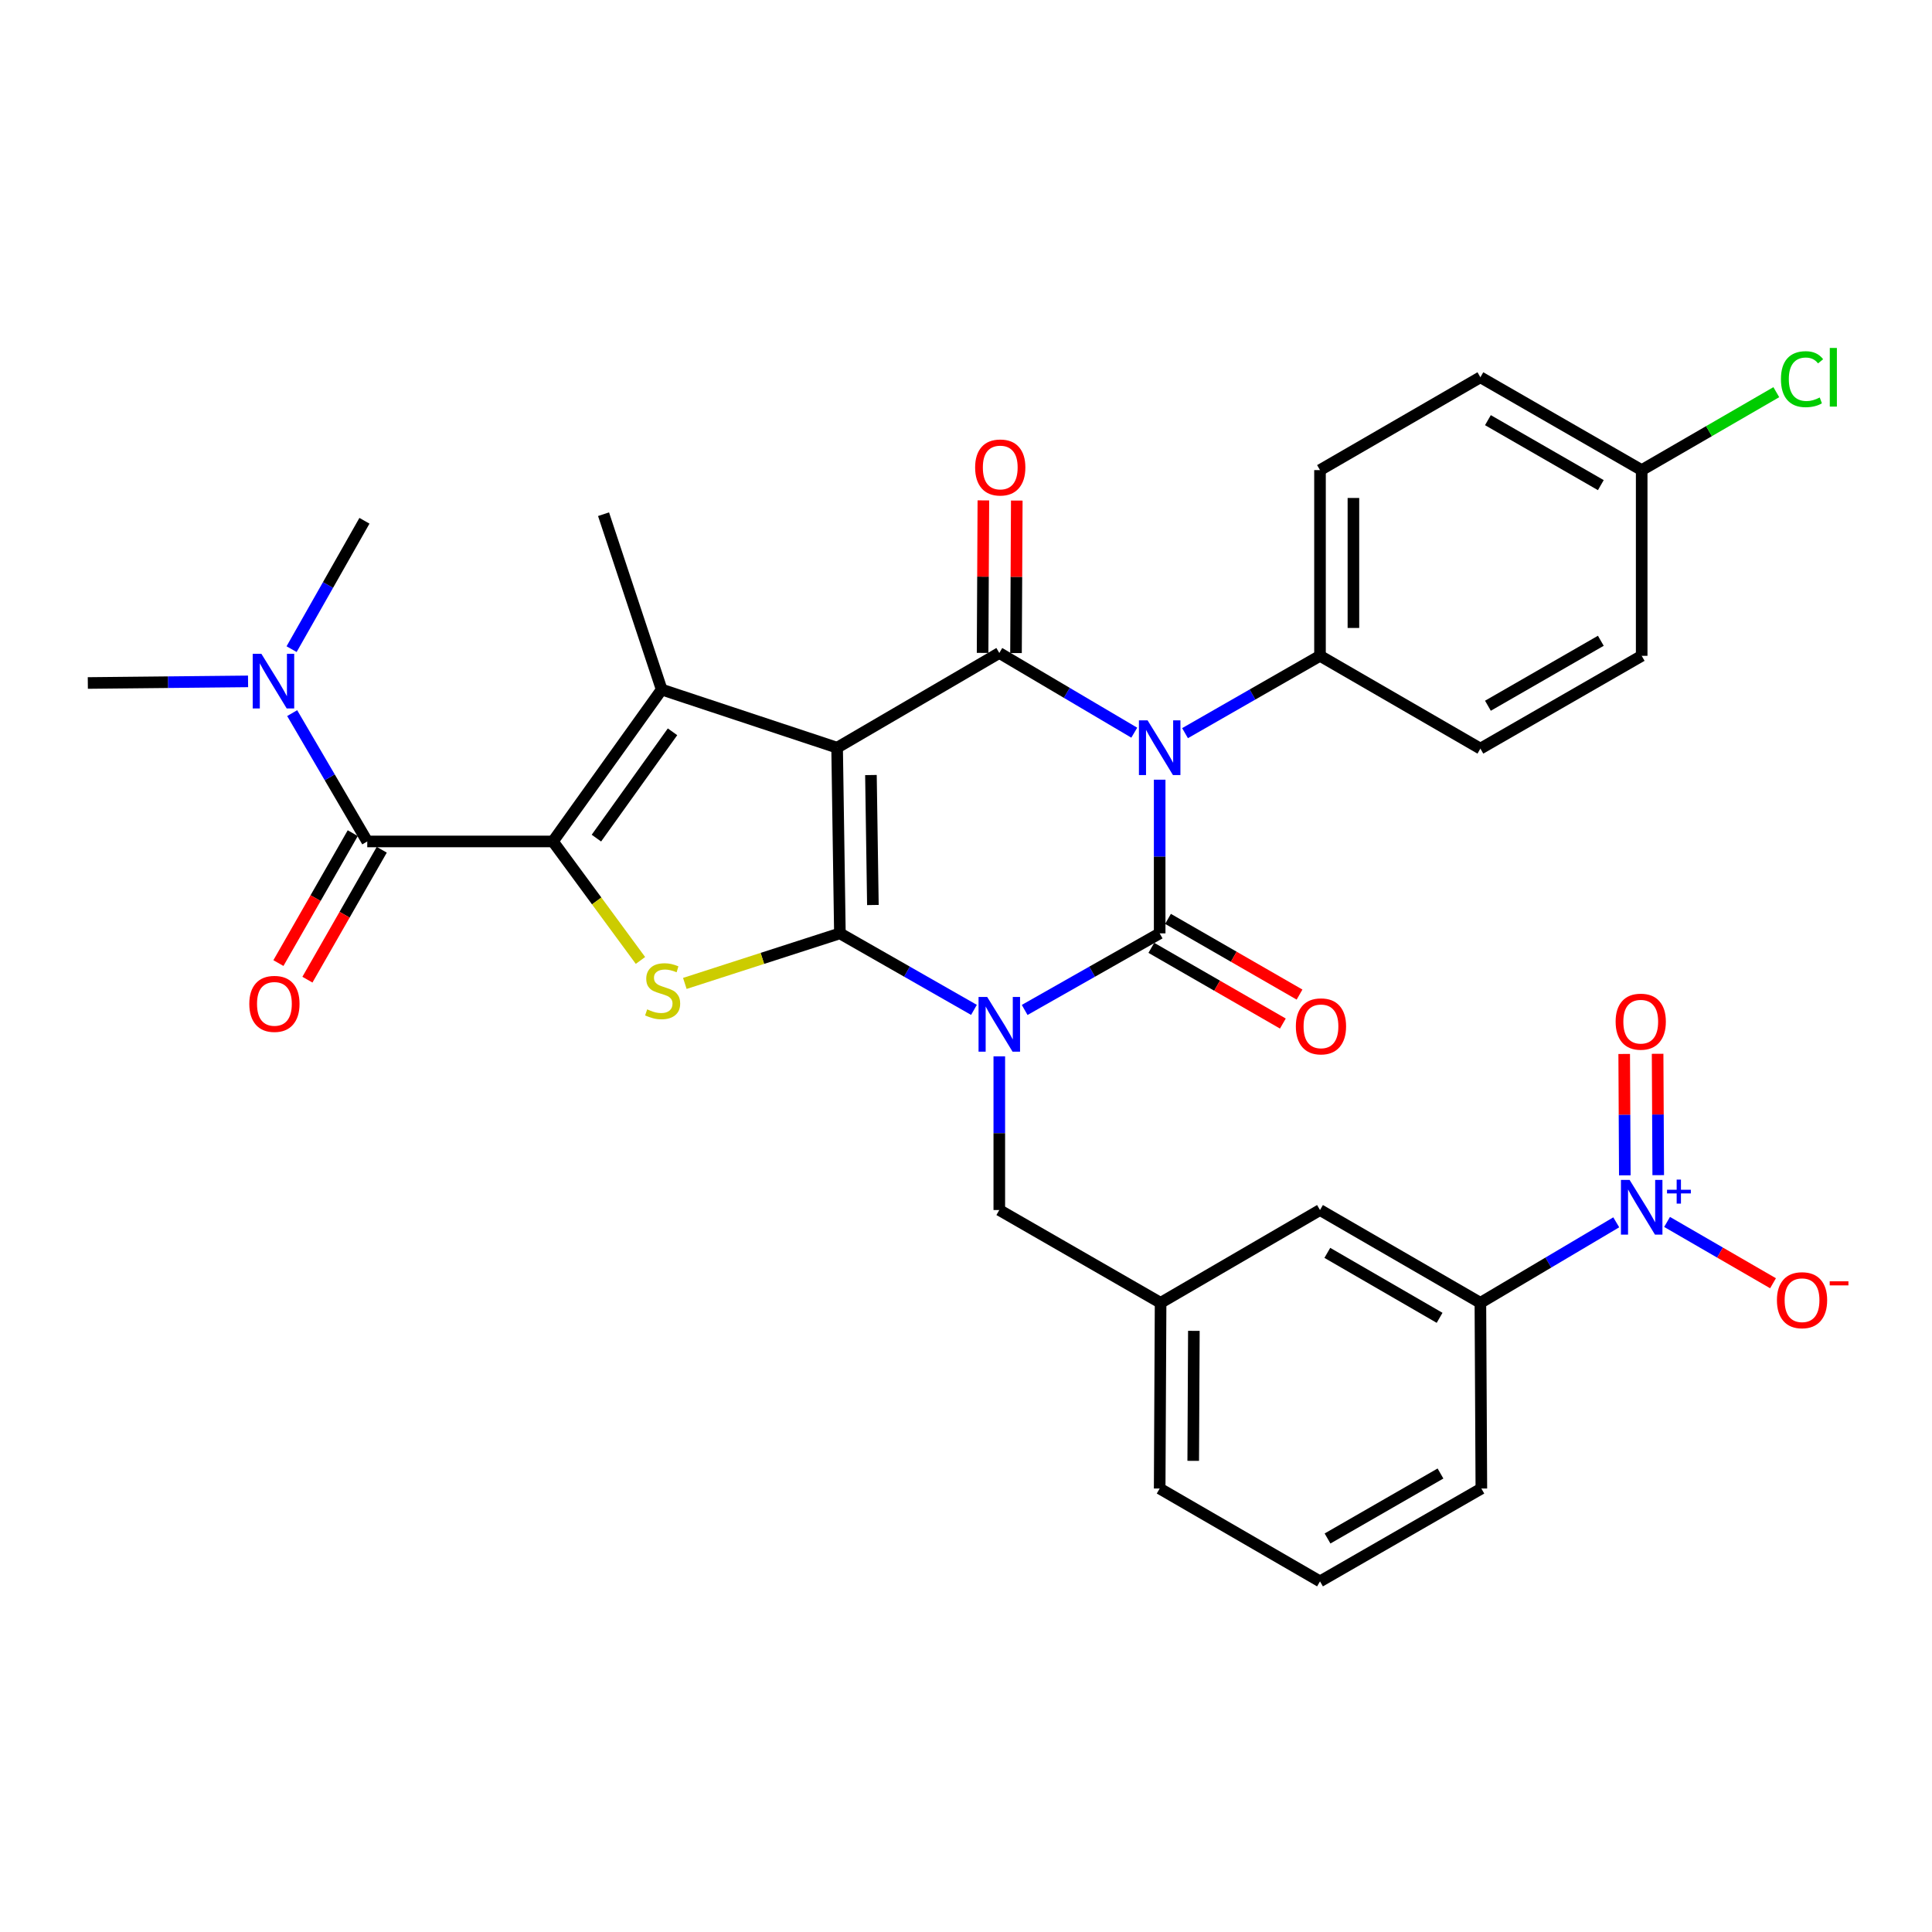 <?xml version='1.0' encoding='iso-8859-1'?>
<svg version='1.1' baseProfile='full'
              xmlns='http://www.w3.org/2000/svg'
                      xmlns:rdkit='http://www.rdkit.org/xml'
                      xmlns:xlink='http://www.w3.org/1999/xlink'
                  xml:space='preserve'
width='1000px' height='1000px' viewBox='0 0 1000 1000'>
<!-- END OF HEADER -->
<rect style='opacity:1.0;fill:#FFFFFF;stroke:none' width='1000' height='1000' x='0' y='0'> </rect>
<path class='bond-1' d='M 504.121,522.711 L 469.425,502.908' style='fill:none;fill-rule:evenodd;stroke:#0000FF;stroke-width:6px;stroke-linecap:butt;stroke-linejoin:miter;stroke-opacity:1' />
<path class='bond-1' d='M 469.425,502.908 L 434.729,483.106' style='fill:none;fill-rule:evenodd;stroke:#000000;stroke-width:6px;stroke-linecap:butt;stroke-linejoin:miter;stroke-opacity:1' />
<path class='bond-2' d='M 530.362,522.75 L 565.302,502.928' style='fill:none;fill-rule:evenodd;stroke:#0000FF;stroke-width:6px;stroke-linecap:butt;stroke-linejoin:miter;stroke-opacity:1' />
<path class='bond-2' d='M 565.302,502.928 L 600.243,483.106' style='fill:none;fill-rule:evenodd;stroke:#000000;stroke-width:6px;stroke-linecap:butt;stroke-linejoin:miter;stroke-opacity:1' />
<path class='bond-10' d='M 517.236,546.759 L 517.236,586.534' style='fill:none;fill-rule:evenodd;stroke:#0000FF;stroke-width:6px;stroke-linecap:butt;stroke-linejoin:miter;stroke-opacity:1' />
<path class='bond-10' d='M 517.236,586.534 L 517.236,626.309' style='fill:none;fill-rule:evenodd;stroke:#000000;stroke-width:6px;stroke-linecap:butt;stroke-linejoin:miter;stroke-opacity:1' />
<path class='bond-0' d='M 433.288,387.003 L 434.729,483.106' style='fill:none;fill-rule:evenodd;stroke:#000000;stroke-width:6px;stroke-linecap:butt;stroke-linejoin:miter;stroke-opacity:1' />
<path class='bond-0' d='M 450.797,401.159 L 451.806,468.431' style='fill:none;fill-rule:evenodd;stroke:#000000;stroke-width:6px;stroke-linecap:butt;stroke-linejoin:miter;stroke-opacity:1' />
<path class='bond-6' d='M 433.288,387.003 L 342.479,356.919' style='fill:none;fill-rule:evenodd;stroke:#000000;stroke-width:6px;stroke-linecap:butt;stroke-linejoin:miter;stroke-opacity:1' />
<path class='bond-33' d='M 433.288,387.003 L 517.236,337.981' style='fill:none;fill-rule:evenodd;stroke:#000000;stroke-width:6px;stroke-linecap:butt;stroke-linejoin:miter;stroke-opacity:1' />
<path class='bond-7' d='M 434.729,483.106 L 394.599,496.062' style='fill:none;fill-rule:evenodd;stroke:#000000;stroke-width:6px;stroke-linecap:butt;stroke-linejoin:miter;stroke-opacity:1' />
<path class='bond-7' d='M 394.599,496.062 L 354.469,509.019' style='fill:none;fill-rule:evenodd;stroke:#CCCC00;stroke-width:6px;stroke-linecap:butt;stroke-linejoin:miter;stroke-opacity:1' />
<path class='bond-3' d='M 600.243,483.106 L 600.243,443.335' style='fill:none;fill-rule:evenodd;stroke:#000000;stroke-width:6px;stroke-linecap:butt;stroke-linejoin:miter;stroke-opacity:1' />
<path class='bond-3' d='M 600.243,443.335 L 600.243,403.565' style='fill:none;fill-rule:evenodd;stroke:#0000FF;stroke-width:6px;stroke-linecap:butt;stroke-linejoin:miter;stroke-opacity:1' />
<path class='bond-13' d='M 595.929,490.601 L 629.969,510.192' style='fill:none;fill-rule:evenodd;stroke:#000000;stroke-width:6px;stroke-linecap:butt;stroke-linejoin:miter;stroke-opacity:1' />
<path class='bond-13' d='M 629.969,510.192 L 664.008,529.784' style='fill:none;fill-rule:evenodd;stroke:#FF0000;stroke-width:6px;stroke-linecap:butt;stroke-linejoin:miter;stroke-opacity:1' />
<path class='bond-13' d='M 604.557,475.611 L 638.596,495.203' style='fill:none;fill-rule:evenodd;stroke:#000000;stroke-width:6px;stroke-linecap:butt;stroke-linejoin:miter;stroke-opacity:1' />
<path class='bond-13' d='M 638.596,495.203 L 672.636,514.794' style='fill:none;fill-rule:evenodd;stroke:#FF0000;stroke-width:6px;stroke-linecap:butt;stroke-linejoin:miter;stroke-opacity:1' />
<path class='bond-4' d='M 587.093,379.237 L 552.164,358.609' style='fill:none;fill-rule:evenodd;stroke:#0000FF;stroke-width:6px;stroke-linecap:butt;stroke-linejoin:miter;stroke-opacity:1' />
<path class='bond-4' d='M 552.164,358.609 L 517.236,337.981' style='fill:none;fill-rule:evenodd;stroke:#000000;stroke-width:6px;stroke-linecap:butt;stroke-linejoin:miter;stroke-opacity:1' />
<path class='bond-11' d='M 613.374,379.479 L 648.302,359.465' style='fill:none;fill-rule:evenodd;stroke:#0000FF;stroke-width:6px;stroke-linecap:butt;stroke-linejoin:miter;stroke-opacity:1' />
<path class='bond-11' d='M 648.302,359.465 L 683.231,339.451' style='fill:none;fill-rule:evenodd;stroke:#000000;stroke-width:6px;stroke-linecap:butt;stroke-linejoin:miter;stroke-opacity:1' />
<path class='bond-14' d='M 525.883,338.025 L 526.085,298.559' style='fill:none;fill-rule:evenodd;stroke:#000000;stroke-width:6px;stroke-linecap:butt;stroke-linejoin:miter;stroke-opacity:1' />
<path class='bond-14' d='M 526.085,298.559 L 526.286,259.094' style='fill:none;fill-rule:evenodd;stroke:#FF0000;stroke-width:6px;stroke-linecap:butt;stroke-linejoin:miter;stroke-opacity:1' />
<path class='bond-14' d='M 508.589,337.937 L 508.79,298.471' style='fill:none;fill-rule:evenodd;stroke:#000000;stroke-width:6px;stroke-linecap:butt;stroke-linejoin:miter;stroke-opacity:1' />
<path class='bond-14' d='M 508.79,298.471 L 508.991,259.005' style='fill:none;fill-rule:evenodd;stroke:#FF0000;stroke-width:6px;stroke-linecap:butt;stroke-linejoin:miter;stroke-opacity:1' />
<path class='bond-5' d='M 286.193,435.535 L 308.848,466.331' style='fill:none;fill-rule:evenodd;stroke:#000000;stroke-width:6px;stroke-linecap:butt;stroke-linejoin:miter;stroke-opacity:1' />
<path class='bond-5' d='M 308.848,466.331 L 331.503,497.128' style='fill:none;fill-rule:evenodd;stroke:#CCCC00;stroke-width:6px;stroke-linecap:butt;stroke-linejoin:miter;stroke-opacity:1' />
<path class='bond-8' d='M 286.193,435.535 L 190.09,435.535' style='fill:none;fill-rule:evenodd;stroke:#000000;stroke-width:6px;stroke-linecap:butt;stroke-linejoin:miter;stroke-opacity:1' />
<path class='bond-34' d='M 286.193,435.535 L 342.479,356.919' style='fill:none;fill-rule:evenodd;stroke:#000000;stroke-width:6px;stroke-linecap:butt;stroke-linejoin:miter;stroke-opacity:1' />
<path class='bond-34' d='M 308.698,433.81 L 348.098,378.779' style='fill:none;fill-rule:evenodd;stroke:#000000;stroke-width:6px;stroke-linecap:butt;stroke-linejoin:miter;stroke-opacity:1' />
<path class='bond-23' d='M 342.479,356.919 L 312.395,266.148' style='fill:none;fill-rule:evenodd;stroke:#000000;stroke-width:6px;stroke-linecap:butt;stroke-linejoin:miter;stroke-opacity:1' />
<path class='bond-15' d='M 190.09,435.535 L 170.659,402.323' style='fill:none;fill-rule:evenodd;stroke:#000000;stroke-width:6px;stroke-linecap:butt;stroke-linejoin:miter;stroke-opacity:1' />
<path class='bond-15' d='M 170.659,402.323 L 151.229,369.111' style='fill:none;fill-rule:evenodd;stroke:#0000FF;stroke-width:6px;stroke-linecap:butt;stroke-linejoin:miter;stroke-opacity:1' />
<path class='bond-18' d='M 182.584,431.24 L 163.346,464.864' style='fill:none;fill-rule:evenodd;stroke:#000000;stroke-width:6px;stroke-linecap:butt;stroke-linejoin:miter;stroke-opacity:1' />
<path class='bond-18' d='M 163.346,464.864 L 144.109,498.488' style='fill:none;fill-rule:evenodd;stroke:#FF0000;stroke-width:6px;stroke-linecap:butt;stroke-linejoin:miter;stroke-opacity:1' />
<path class='bond-18' d='M 197.596,439.829 L 178.358,473.453' style='fill:none;fill-rule:evenodd;stroke:#000000;stroke-width:6px;stroke-linecap:butt;stroke-linejoin:miter;stroke-opacity:1' />
<path class='bond-18' d='M 178.358,473.453 L 159.121,507.077' style='fill:none;fill-rule:evenodd;stroke:#FF0000;stroke-width:6px;stroke-linecap:butt;stroke-linejoin:miter;stroke-opacity:1' />
<path class='bond-9' d='M 836.568,632.67 L 801.408,653.506' style='fill:none;fill-rule:evenodd;stroke:#0000FF;stroke-width:6px;stroke-linecap:butt;stroke-linejoin:miter;stroke-opacity:1' />
<path class='bond-9' d='M 801.408,653.506 L 766.247,674.342' style='fill:none;fill-rule:evenodd;stroke:#000000;stroke-width:6px;stroke-linecap:butt;stroke-linejoin:miter;stroke-opacity:1' />
<path class='bond-16' d='M 862.872,632.471 L 890.293,648.34' style='fill:none;fill-rule:evenodd;stroke:#0000FF;stroke-width:6px;stroke-linecap:butt;stroke-linejoin:miter;stroke-opacity:1' />
<path class='bond-16' d='M 890.293,648.34 L 917.714,664.209' style='fill:none;fill-rule:evenodd;stroke:#FF0000;stroke-width:6px;stroke-linecap:butt;stroke-linejoin:miter;stroke-opacity:1' />
<path class='bond-17' d='M 858.297,608.261 L 858.137,576.851' style='fill:none;fill-rule:evenodd;stroke:#0000FF;stroke-width:6px;stroke-linecap:butt;stroke-linejoin:miter;stroke-opacity:1' />
<path class='bond-17' d='M 858.137,576.851 L 857.977,545.441' style='fill:none;fill-rule:evenodd;stroke:#FF0000;stroke-width:6px;stroke-linecap:butt;stroke-linejoin:miter;stroke-opacity:1' />
<path class='bond-17' d='M 841.002,608.349 L 840.842,576.939' style='fill:none;fill-rule:evenodd;stroke:#0000FF;stroke-width:6px;stroke-linecap:butt;stroke-linejoin:miter;stroke-opacity:1' />
<path class='bond-17' d='M 840.842,576.939 L 840.682,545.529' style='fill:none;fill-rule:evenodd;stroke:#FF0000;stroke-width:6px;stroke-linecap:butt;stroke-linejoin:miter;stroke-opacity:1' />
<path class='bond-20' d='M 517.236,626.309 L 600.723,674.342' style='fill:none;fill-rule:evenodd;stroke:#000000;stroke-width:6px;stroke-linecap:butt;stroke-linejoin:miter;stroke-opacity:1' />
<path class='bond-21' d='M 683.231,339.451 L 683.231,243.328' style='fill:none;fill-rule:evenodd;stroke:#000000;stroke-width:6px;stroke-linecap:butt;stroke-linejoin:miter;stroke-opacity:1' />
<path class='bond-21' d='M 700.526,325.032 L 700.526,257.747' style='fill:none;fill-rule:evenodd;stroke:#000000;stroke-width:6px;stroke-linecap:butt;stroke-linejoin:miter;stroke-opacity:1' />
<path class='bond-22' d='M 683.231,339.451 L 766.247,387.483' style='fill:none;fill-rule:evenodd;stroke:#000000;stroke-width:6px;stroke-linecap:butt;stroke-linejoin:miter;stroke-opacity:1' />
<path class='bond-12' d='M 766.247,674.342 L 683.231,626.309' style='fill:none;fill-rule:evenodd;stroke:#000000;stroke-width:6px;stroke-linecap:butt;stroke-linejoin:miter;stroke-opacity:1' />
<path class='bond-12' d='M 745.133,682.107 L 687.022,648.484' style='fill:none;fill-rule:evenodd;stroke:#000000;stroke-width:6px;stroke-linecap:butt;stroke-linejoin:miter;stroke-opacity:1' />
<path class='bond-35' d='M 766.247,674.342 L 766.747,770.464' style='fill:none;fill-rule:evenodd;stroke:#000000;stroke-width:6px;stroke-linecap:butt;stroke-linejoin:miter;stroke-opacity:1' />
<path class='bond-30' d='M 128.396,352.68 L 86.925,353.099' style='fill:none;fill-rule:evenodd;stroke:#0000FF;stroke-width:6px;stroke-linecap:butt;stroke-linejoin:miter;stroke-opacity:1' />
<path class='bond-30' d='M 86.925,353.099 L 45.455,353.517' style='fill:none;fill-rule:evenodd;stroke:#000000;stroke-width:6px;stroke-linecap:butt;stroke-linejoin:miter;stroke-opacity:1' />
<path class='bond-31' d='M 150.928,336.001 L 169.783,302.775' style='fill:none;fill-rule:evenodd;stroke:#0000FF;stroke-width:6px;stroke-linecap:butt;stroke-linejoin:miter;stroke-opacity:1' />
<path class='bond-31' d='M 169.783,302.775 L 188.639,269.55' style='fill:none;fill-rule:evenodd;stroke:#000000;stroke-width:6px;stroke-linecap:butt;stroke-linejoin:miter;stroke-opacity:1' />
<path class='bond-19' d='M 683.231,626.309 L 600.723,674.342' style='fill:none;fill-rule:evenodd;stroke:#000000;stroke-width:6px;stroke-linecap:butt;stroke-linejoin:miter;stroke-opacity:1' />
<path class='bond-32' d='M 600.723,674.342 L 600.243,770.464' style='fill:none;fill-rule:evenodd;stroke:#000000;stroke-width:6px;stroke-linecap:butt;stroke-linejoin:miter;stroke-opacity:1' />
<path class='bond-32' d='M 617.946,688.846 L 617.61,756.132' style='fill:none;fill-rule:evenodd;stroke:#000000;stroke-width:6px;stroke-linecap:butt;stroke-linejoin:miter;stroke-opacity:1' />
<path class='bond-26' d='M 683.231,243.328 L 766.247,195.277' style='fill:none;fill-rule:evenodd;stroke:#000000;stroke-width:6px;stroke-linecap:butt;stroke-linejoin:miter;stroke-opacity:1' />
<path class='bond-25' d='M 766.247,387.483 L 849.734,339.451' style='fill:none;fill-rule:evenodd;stroke:#000000;stroke-width:6px;stroke-linecap:butt;stroke-linejoin:miter;stroke-opacity:1' />
<path class='bond-25' d='M 770.145,365.287 L 828.586,331.664' style='fill:none;fill-rule:evenodd;stroke:#000000;stroke-width:6px;stroke-linecap:butt;stroke-linejoin:miter;stroke-opacity:1' />
<path class='bond-24' d='M 849.734,243.328 L 849.734,339.451' style='fill:none;fill-rule:evenodd;stroke:#000000;stroke-width:6px;stroke-linecap:butt;stroke-linejoin:miter;stroke-opacity:1' />
<path class='bond-27' d='M 849.734,243.328 L 884.574,223.158' style='fill:none;fill-rule:evenodd;stroke:#000000;stroke-width:6px;stroke-linecap:butt;stroke-linejoin:miter;stroke-opacity:1' />
<path class='bond-27' d='M 884.574,223.158 L 919.414,202.987' style='fill:none;fill-rule:evenodd;stroke:#00CC00;stroke-width:6px;stroke-linecap:butt;stroke-linejoin:miter;stroke-opacity:1' />
<path class='bond-36' d='M 849.734,243.328 L 766.247,195.277' style='fill:none;fill-rule:evenodd;stroke:#000000;stroke-width:6px;stroke-linecap:butt;stroke-linejoin:miter;stroke-opacity:1' />
<path class='bond-36' d='M 828.584,251.11 L 770.143,217.474' style='fill:none;fill-rule:evenodd;stroke:#000000;stroke-width:6px;stroke-linecap:butt;stroke-linejoin:miter;stroke-opacity:1' />
<path class='bond-28' d='M 766.747,770.464 L 683.231,818.515' style='fill:none;fill-rule:evenodd;stroke:#000000;stroke-width:6px;stroke-linecap:butt;stroke-linejoin:miter;stroke-opacity:1' />
<path class='bond-28' d='M 745.594,762.681 L 687.133,796.317' style='fill:none;fill-rule:evenodd;stroke:#000000;stroke-width:6px;stroke-linecap:butt;stroke-linejoin:miter;stroke-opacity:1' />
<path class='bond-29' d='M 683.231,818.515 L 600.243,770.464' style='fill:none;fill-rule:evenodd;stroke:#000000;stroke-width:6px;stroke-linecap:butt;stroke-linejoin:miter;stroke-opacity:1' />
<path  class='atom-0' d='M 510.976 516.036
L 520.256 531.036
Q 521.176 532.516, 522.656 535.196
Q 524.136 537.876, 524.216 538.036
L 524.216 516.036
L 527.976 516.036
L 527.976 544.356
L 524.096 544.356
L 514.136 527.956
Q 512.976 526.036, 511.736 523.836
Q 510.536 521.636, 510.176 520.956
L 510.176 544.356
L 506.496 544.356
L 506.496 516.036
L 510.976 516.036
' fill='#0000FF'/>
<path  class='atom-4' d='M 593.983 372.843
L 603.263 387.843
Q 604.183 389.323, 605.663 392.003
Q 607.143 394.683, 607.223 394.843
L 607.223 372.843
L 610.983 372.843
L 610.983 401.163
L 607.103 401.163
L 597.143 384.763
Q 595.983 382.843, 594.743 380.643
Q 593.543 378.443, 593.183 377.763
L 593.183 401.163
L 589.503 401.163
L 589.503 372.843
L 593.983 372.843
' fill='#0000FF'/>
<path  class='atom-8' d='M 334.978 522.448
Q 335.298 522.568, 336.618 523.128
Q 337.938 523.688, 339.378 524.048
Q 340.858 524.368, 342.298 524.368
Q 344.978 524.368, 346.538 523.088
Q 348.098 521.768, 348.098 519.488
Q 348.098 517.928, 347.298 516.968
Q 346.538 516.008, 345.338 515.488
Q 344.138 514.968, 342.138 514.368
Q 339.618 513.608, 338.098 512.888
Q 336.618 512.168, 335.538 510.648
Q 334.498 509.128, 334.498 506.568
Q 334.498 503.008, 336.898 500.808
Q 339.338 498.608, 344.138 498.608
Q 347.418 498.608, 351.138 500.168
L 350.218 503.248
Q 346.818 501.848, 344.258 501.848
Q 341.498 501.848, 339.978 503.008
Q 338.458 504.128, 338.498 506.088
Q 338.498 507.608, 339.258 508.528
Q 340.058 509.448, 341.178 509.968
Q 342.338 510.488, 344.258 511.088
Q 346.818 511.888, 348.338 512.688
Q 349.858 513.488, 350.938 515.128
Q 352.058 516.728, 352.058 519.488
Q 352.058 523.408, 349.418 525.528
Q 346.818 527.608, 342.458 527.608
Q 339.938 527.608, 338.018 527.048
Q 336.138 526.528, 333.898 525.608
L 334.978 522.448
' fill='#CCCC00'/>
<path  class='atom-10' d='M 843.474 610.708
L 852.754 625.708
Q 853.674 627.188, 855.154 629.868
Q 856.634 632.548, 856.714 632.708
L 856.714 610.708
L 860.474 610.708
L 860.474 639.028
L 856.594 639.028
L 846.634 622.628
Q 845.474 620.708, 844.234 618.508
Q 843.034 616.308, 842.674 615.628
L 842.674 639.028
L 838.994 639.028
L 838.994 610.708
L 843.474 610.708
' fill='#0000FF'/>
<path  class='atom-10' d='M 862.85 615.813
L 867.84 615.813
L 867.84 610.559
L 870.057 610.559
L 870.057 615.813
L 875.179 615.813
L 875.179 617.714
L 870.057 617.714
L 870.057 622.994
L 867.84 622.994
L 867.84 617.714
L 862.85 617.714
L 862.85 615.813
' fill='#0000FF'/>
<path  class='atom-14' d='M 670.73 531.237
Q 670.73 524.437, 674.09 520.637
Q 677.45 516.837, 683.73 516.837
Q 690.01 516.837, 693.37 520.637
Q 696.73 524.437, 696.73 531.237
Q 696.73 538.117, 693.33 542.037
Q 689.93 545.917, 683.73 545.917
Q 677.49 545.917, 674.09 542.037
Q 670.73 538.157, 670.73 531.237
M 683.73 542.717
Q 688.05 542.717, 690.37 539.837
Q 692.73 536.917, 692.73 531.237
Q 692.73 525.677, 690.37 522.877
Q 688.05 520.037, 683.73 520.037
Q 679.41 520.037, 677.05 522.837
Q 674.73 525.637, 674.73 531.237
Q 674.73 536.957, 677.05 539.837
Q 679.41 542.717, 683.73 542.717
' fill='#FF0000'/>
<path  class='atom-15' d='M 504.726 241.967
Q 504.726 235.167, 508.086 231.367
Q 511.446 227.567, 517.726 227.567
Q 524.006 227.567, 527.366 231.367
Q 530.726 235.167, 530.726 241.967
Q 530.726 248.847, 527.326 252.767
Q 523.926 256.647, 517.726 256.647
Q 511.486 256.647, 508.086 252.767
Q 504.726 248.887, 504.726 241.967
M 517.726 253.447
Q 522.046 253.447, 524.366 250.567
Q 526.726 247.647, 526.726 241.967
Q 526.726 236.407, 524.366 233.607
Q 522.046 230.767, 517.726 230.767
Q 513.406 230.767, 511.046 233.567
Q 508.726 236.367, 508.726 241.967
Q 508.726 247.687, 511.046 250.567
Q 513.406 253.447, 517.726 253.447
' fill='#FF0000'/>
<path  class='atom-16' d='M 135.278 338.387
L 144.558 353.387
Q 145.478 354.867, 146.958 357.547
Q 148.438 360.227, 148.518 360.387
L 148.518 338.387
L 152.278 338.387
L 152.278 366.707
L 148.398 366.707
L 138.438 350.307
Q 137.278 348.387, 136.038 346.187
Q 134.838 343.987, 134.478 343.307
L 134.478 366.707
L 130.798 366.707
L 130.798 338.387
L 135.278 338.387
' fill='#0000FF'/>
<path  class='atom-17' d='M 919.732 672.98
Q 919.732 666.18, 923.092 662.38
Q 926.452 658.58, 932.732 658.58
Q 939.012 658.58, 942.372 662.38
Q 945.732 666.18, 945.732 672.98
Q 945.732 679.86, 942.332 683.78
Q 938.932 687.66, 932.732 687.66
Q 926.492 687.66, 923.092 683.78
Q 919.732 679.9, 919.732 672.98
M 932.732 684.46
Q 937.052 684.46, 939.372 681.58
Q 941.732 678.66, 941.732 672.98
Q 941.732 667.42, 939.372 664.62
Q 937.052 661.78, 932.732 661.78
Q 928.412 661.78, 926.052 664.58
Q 923.732 667.38, 923.732 672.98
Q 923.732 678.7, 926.052 681.58
Q 928.412 684.46, 932.732 684.46
' fill='#FF0000'/>
<path  class='atom-17' d='M 947.052 663.203
L 956.74 663.203
L 956.74 665.315
L 947.052 665.315
L 947.052 663.203
' fill='#FF0000'/>
<path  class='atom-18' d='M 836.244 528.816
Q 836.244 522.016, 839.604 518.216
Q 842.964 514.416, 849.244 514.416
Q 855.524 514.416, 858.884 518.216
Q 862.244 522.016, 862.244 528.816
Q 862.244 535.696, 858.844 539.616
Q 855.444 543.496, 849.244 543.496
Q 843.004 543.496, 839.604 539.616
Q 836.244 535.736, 836.244 528.816
M 849.244 540.296
Q 853.564 540.296, 855.884 537.416
Q 858.244 534.496, 858.244 528.816
Q 858.244 523.256, 855.884 520.456
Q 853.564 517.616, 849.244 517.616
Q 844.924 517.616, 842.564 520.416
Q 840.244 523.216, 840.244 528.816
Q 840.244 534.536, 842.564 537.416
Q 844.924 540.296, 849.244 540.296
' fill='#FF0000'/>
<path  class='atom-19' d='M 129.038 519.602
Q 129.038 512.802, 132.398 509.002
Q 135.758 505.202, 142.038 505.202
Q 148.318 505.202, 151.678 509.002
Q 155.038 512.802, 155.038 519.602
Q 155.038 526.482, 151.638 530.402
Q 148.238 534.282, 142.038 534.282
Q 135.798 534.282, 132.398 530.402
Q 129.038 526.522, 129.038 519.602
M 142.038 531.082
Q 146.358 531.082, 148.678 528.202
Q 151.038 525.282, 151.038 519.602
Q 151.038 514.042, 148.678 511.242
Q 146.358 508.402, 142.038 508.402
Q 137.718 508.402, 135.358 511.202
Q 133.038 514.002, 133.038 519.602
Q 133.038 525.322, 135.358 528.202
Q 137.718 531.082, 142.038 531.082
' fill='#FF0000'/>
<path  class='atom-28' d='M 921.812 196.257
Q 921.812 189.217, 925.092 185.537
Q 928.412 181.817, 934.692 181.817
Q 940.532 181.817, 943.652 185.937
L 941.012 188.097
Q 938.732 185.097, 934.692 185.097
Q 930.412 185.097, 928.132 187.977
Q 925.892 190.817, 925.892 196.257
Q 925.892 201.857, 928.212 204.737
Q 930.572 207.617, 935.132 207.617
Q 938.252 207.617, 941.892 205.737
L 943.012 208.737
Q 941.532 209.697, 939.292 210.257
Q 937.052 210.817, 934.572 210.817
Q 928.412 210.817, 925.092 207.057
Q 921.812 203.297, 921.812 196.257
' fill='#00CC00'/>
<path  class='atom-28' d='M 947.092 180.097
L 950.772 180.097
L 950.772 210.457
L 947.092 210.457
L 947.092 180.097
' fill='#00CC00'/>
</svg>
